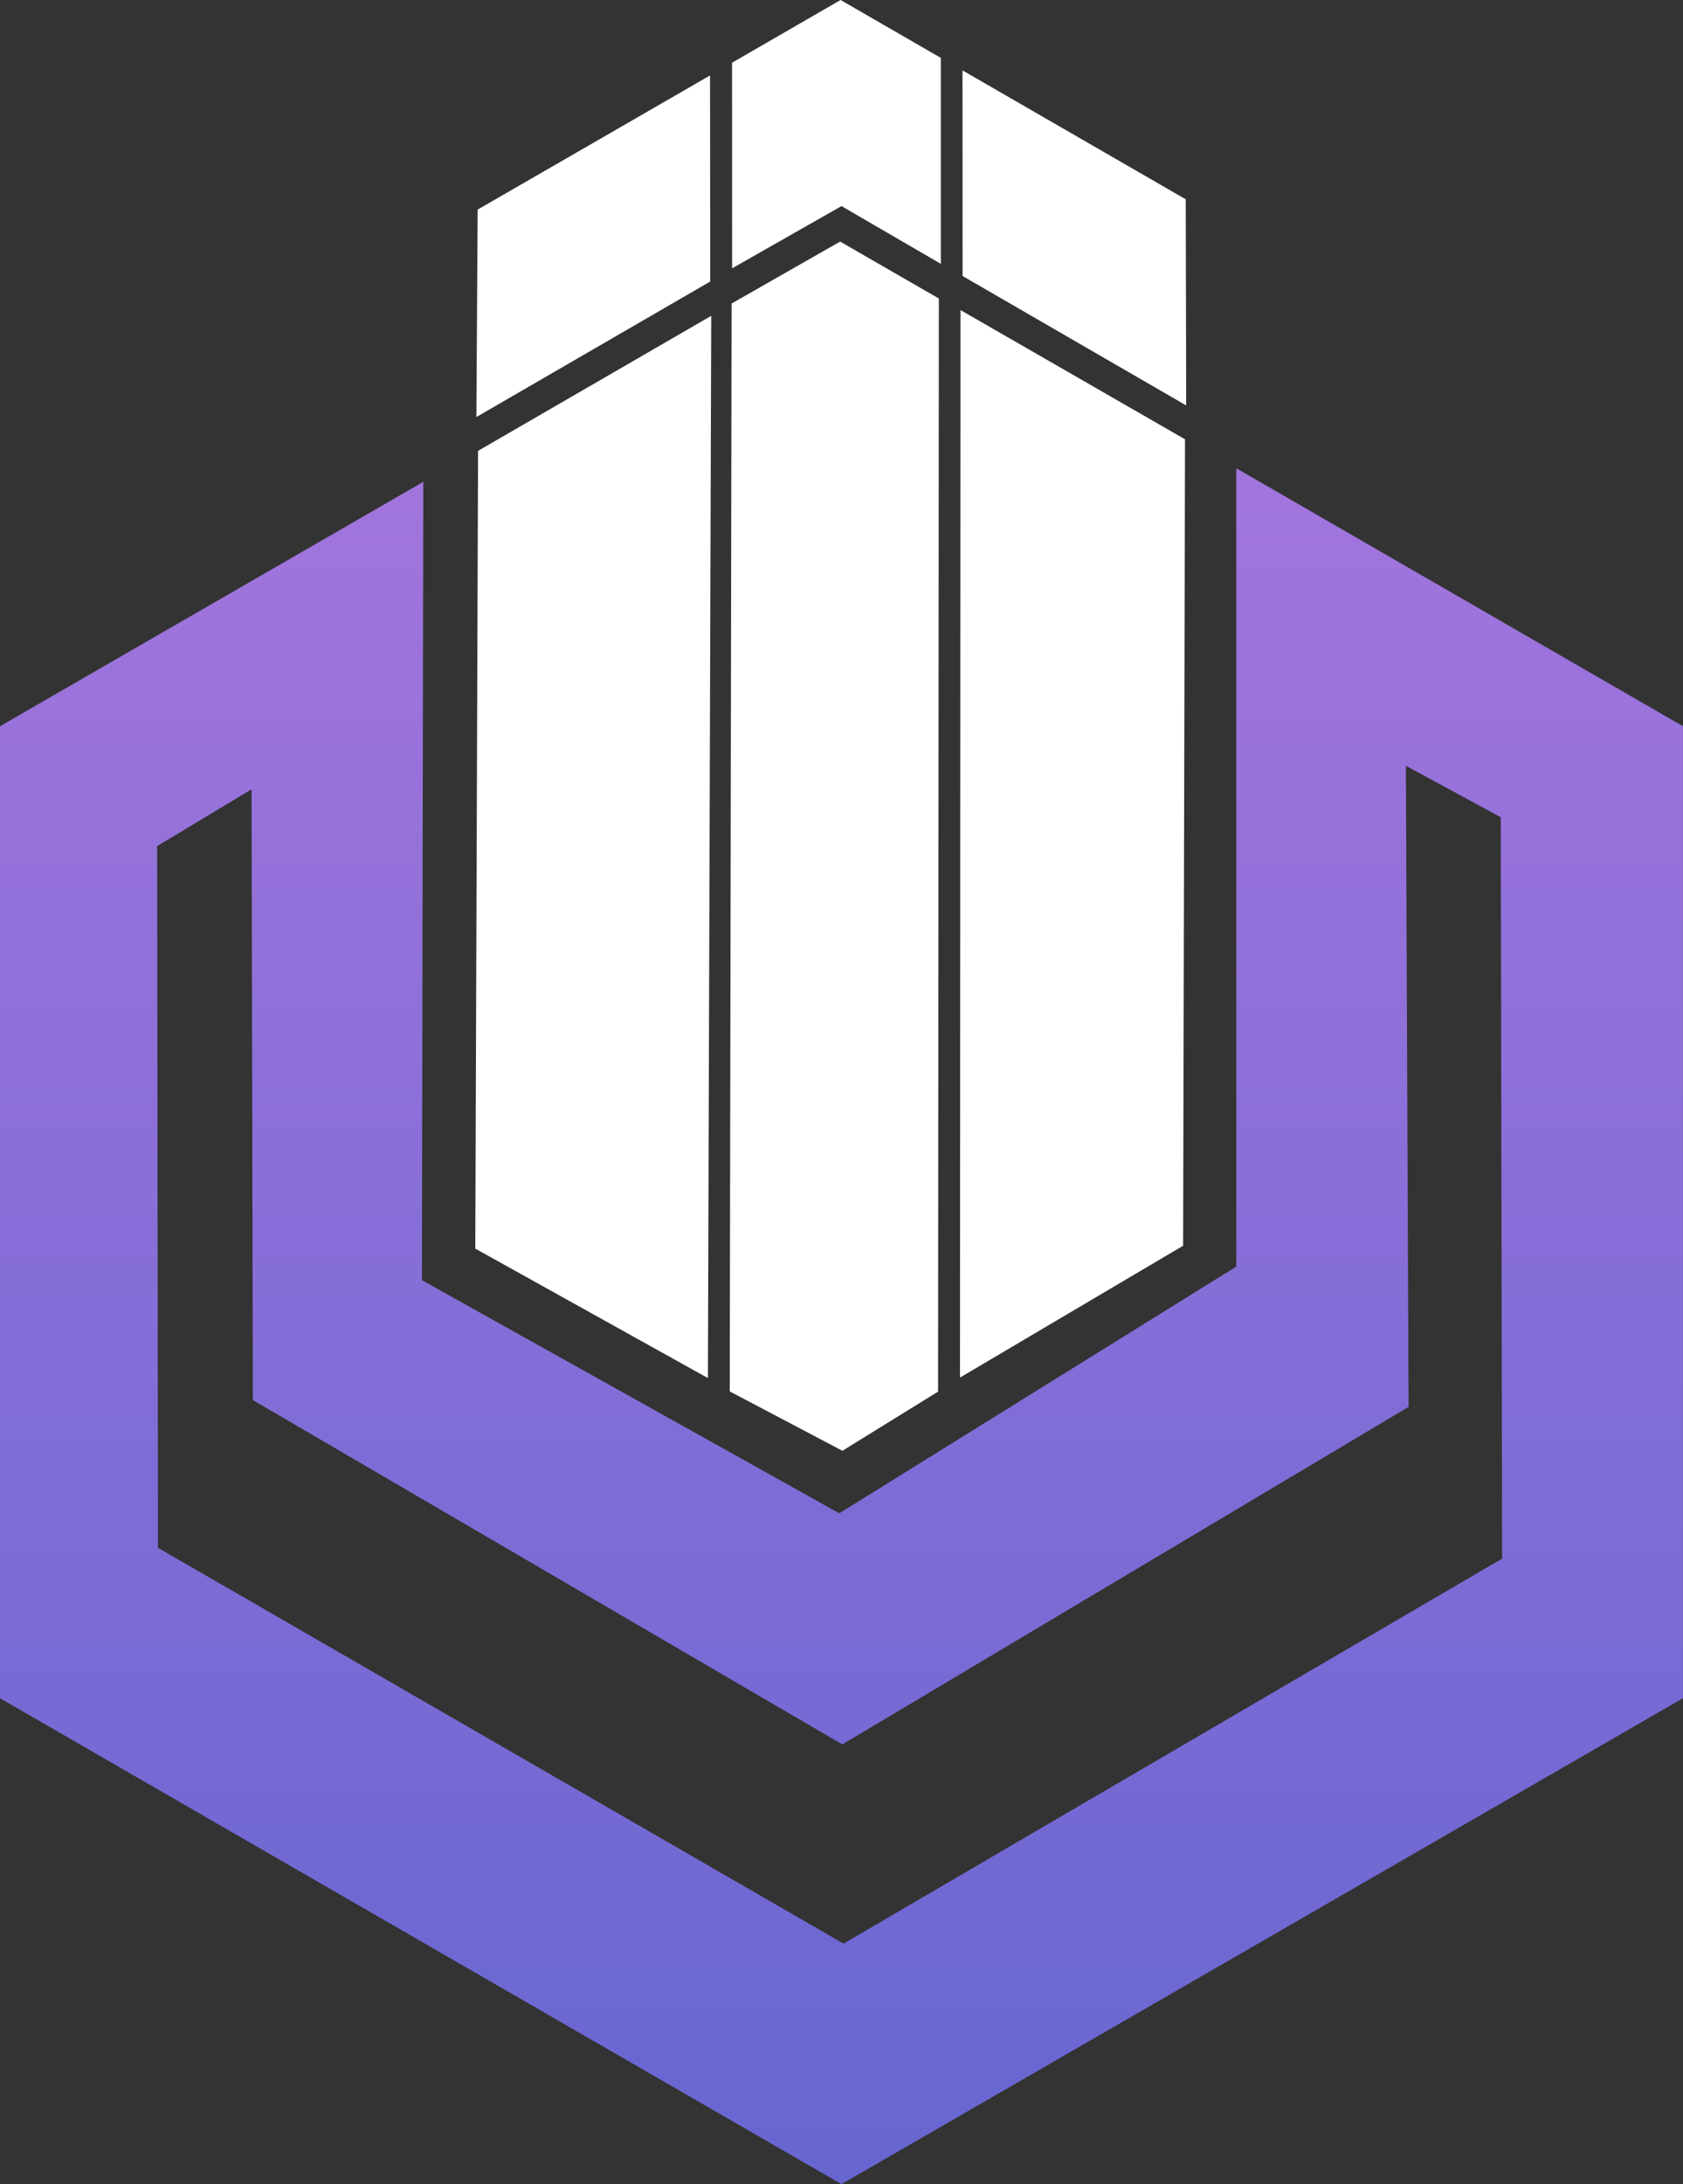 <svg width="37" height="48" viewBox="0 0 37 48" fill="none" xmlns="http://www.w3.org/2000/svg">
<rect x="0" y="0" width="37" height="48" fill="#333333" stroke="none"/>
<path d="M15.563 30.285L10.449 27.44L10.51 9.908L15.636 6.941L15.563 30.285Z" fill="white"/>
<path d="M26.01 27.377L21.105 30.274L21.116 6.814L26.052 9.654L26.01 27.377Z" fill="white"/>
<path d="M20.623 30.583L18.52 31.883L16.043 30.578L16.084 6.67L18.47 5.309L20.64 6.56L20.623 30.583Z" fill="white"/>
<path d="M27.179 10.291V10.469V27.835L18.451 33.257L9.276 28.134L9.306 10.768V10.589L0 15.96V37.321L18.5 48L36.999 37.321V15.96L27.18 10.291H27.179ZM18.545 42.714L3.474 34.016L3.455 18.595L5.53 17.346L5.559 30.769L18.517 38.336L30.967 30.918L30.908 16.829L32.993 17.96L33.023 34.253L18.547 42.712L18.545 42.714Z" fill="url(#paint0_linear_1965_15582)"/>
<path d="M15.61 1.658L10.501 4.606L10.473 9.165L15.614 6.187L15.61 1.658Z" fill="white"/>
<path d="M26.068 4.38L21.16 1.547L21.162 6.066L26.078 8.91L26.068 4.38Z" fill="white"/>
<path d="M20.684 5.799V1.272L18.48 0L16.094 1.378L16.095 5.897L18.5 4.529L20.684 5.799Z" fill="white"/>
<defs>
<linearGradient id="paint0_linear_1965_15582" x1="18.5" y1="10.291" x2="18.5" y2="48" gradientUnits="userSpaceOnUse">
<stop stop-color="#A275DD"/>
<stop offset="1" stop-color="#6766D1"/>
</linearGradient>
</defs>
</svg>
